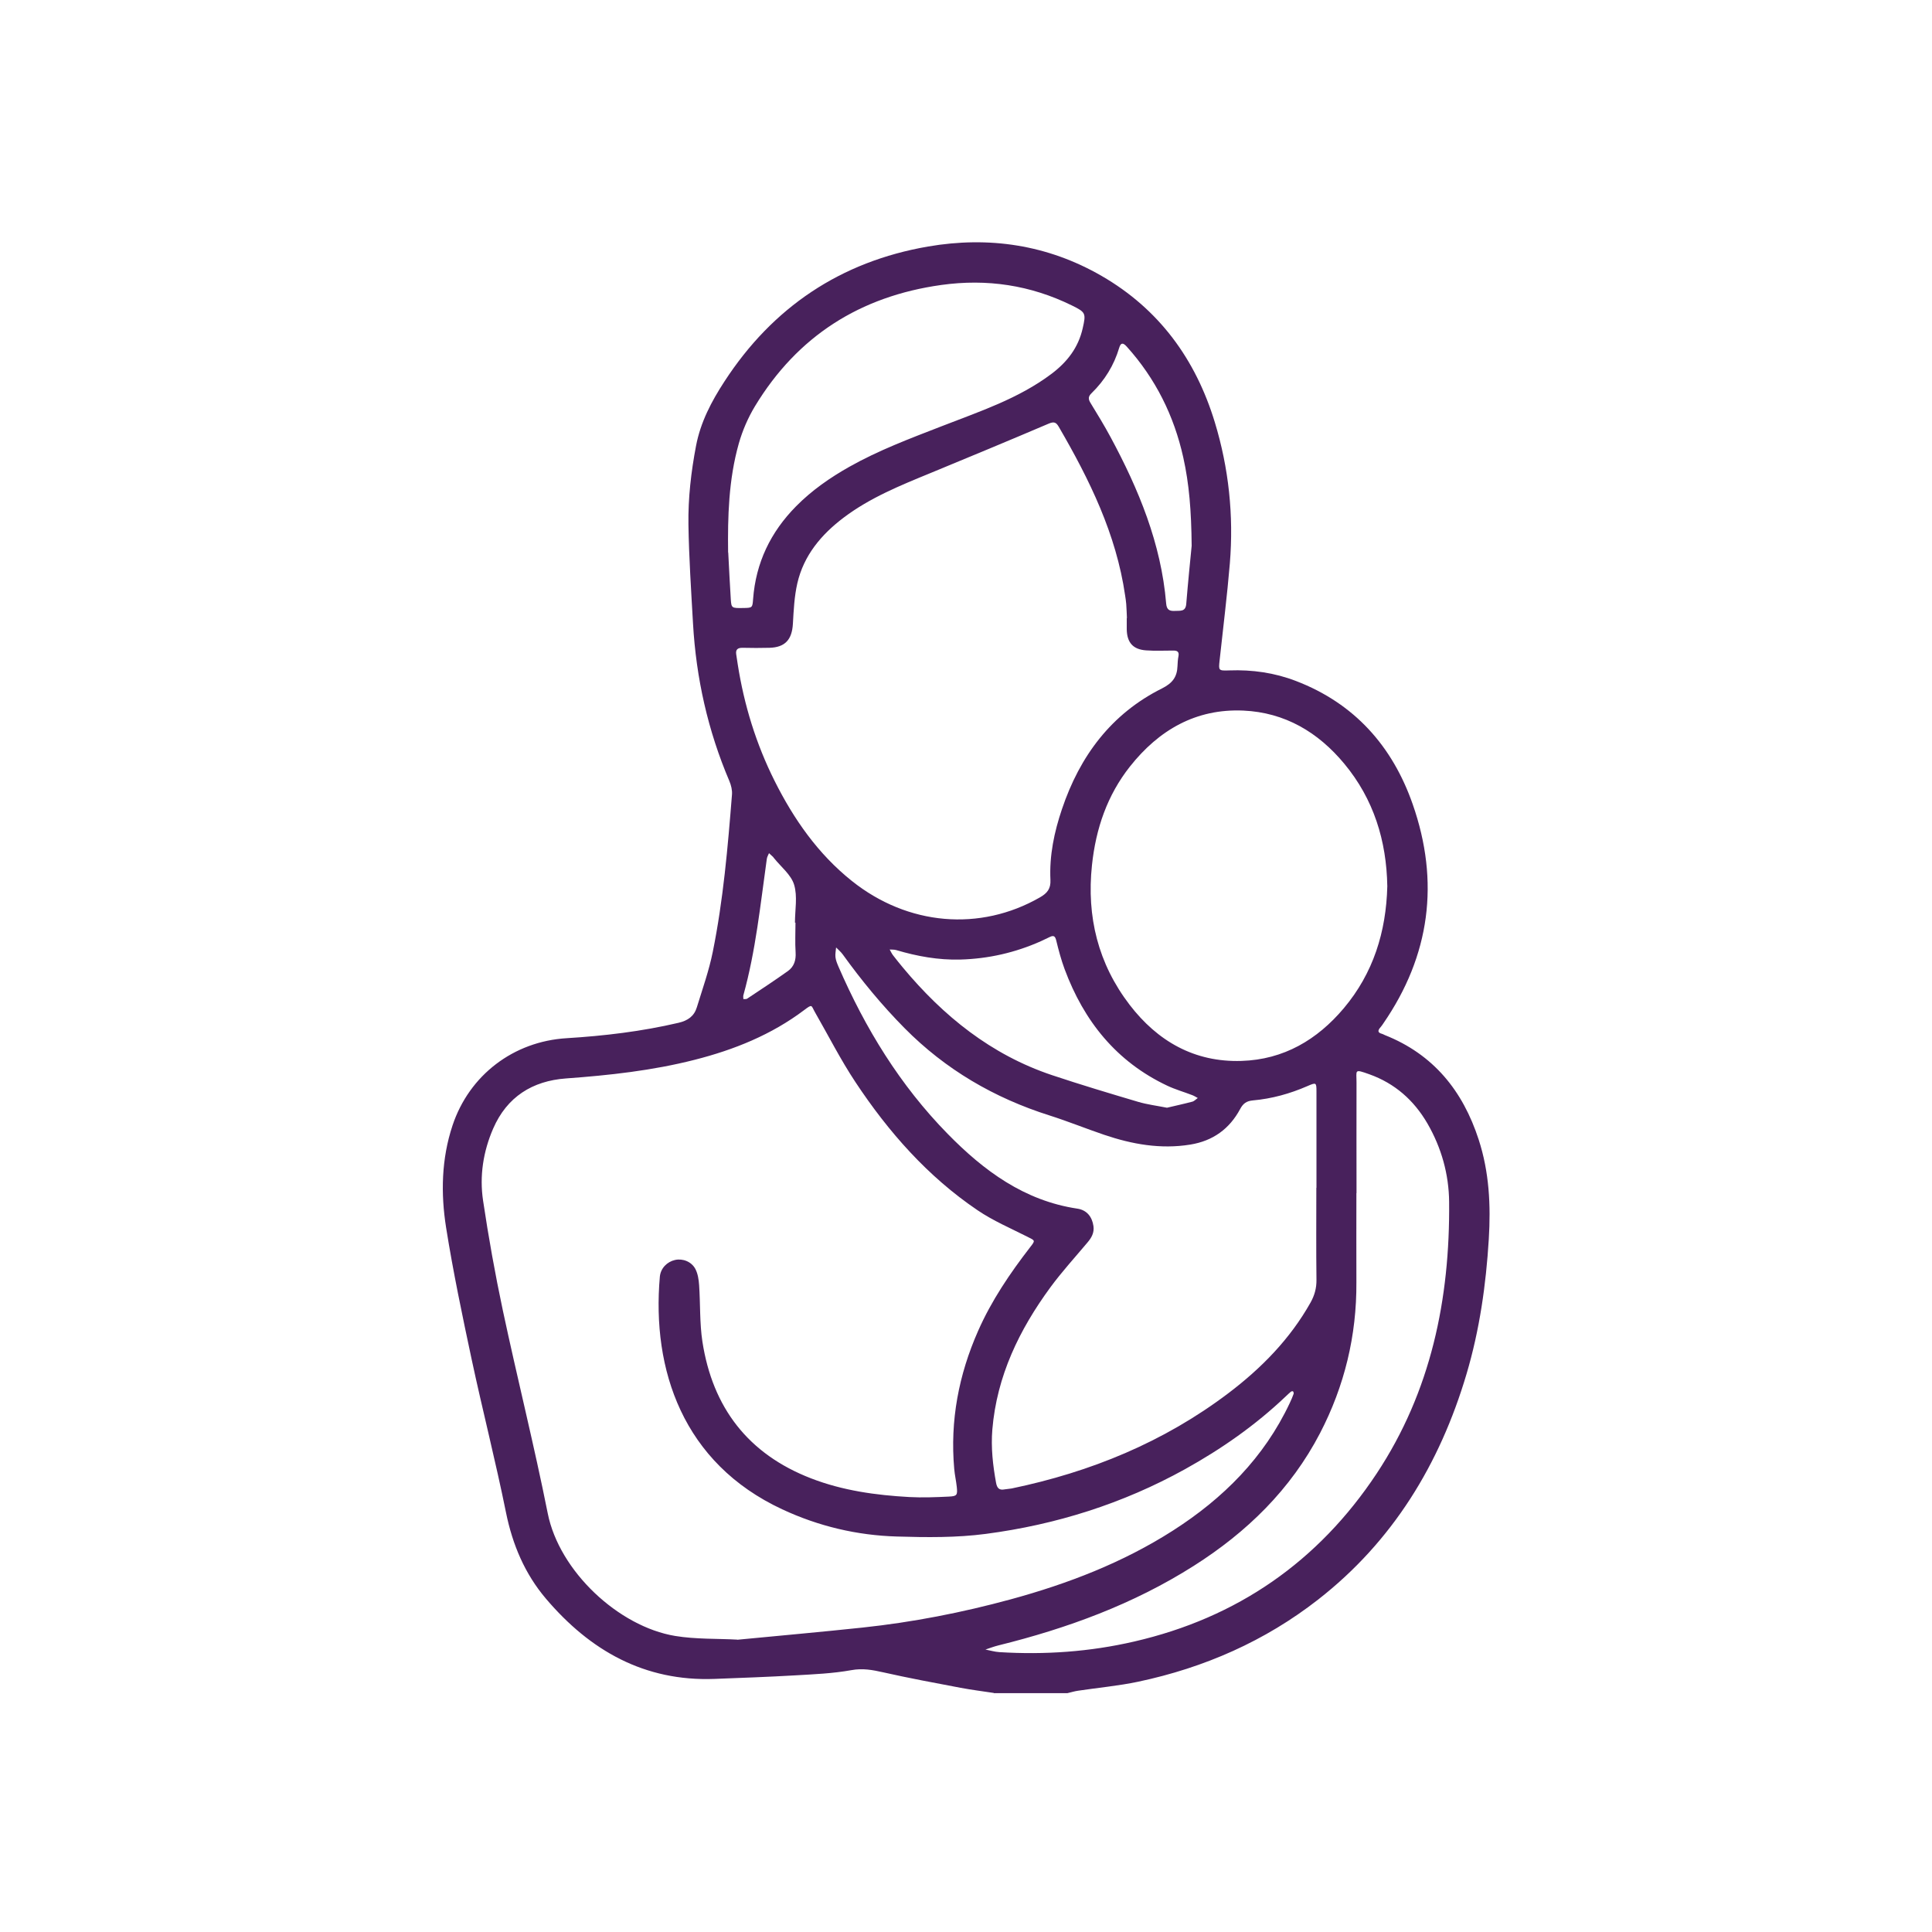 <?xml version="1.0" encoding="UTF-8"?>
<svg id="Layer_1" xmlns="http://www.w3.org/2000/svg" version="1.1" viewBox="0 0 300 300">
  <!-- Generator: Adobe Illustrator 29.1.0, SVG Export Plug-In . SVG Version: 2.1.0 Build 142)  -->
  <defs>
    <style>
      .st0 {
        fill: #48215c;
      }
    </style>
  </defs>
  <path class="st0" d="M154.31,262.88c-1.72-.26-3.45-.48-5.16-.8-4.02-.76-8.05-1.51-12.04-2.41-1.65-.37-3.16-.65-4.91-.33-2.87.52-5.82.64-8.74.81-4.17.24-8.34.39-12.51.55-10.89.41-19.33-4.4-26.17-12.45-3.28-3.86-5.19-8.37-6.21-13.39-1.61-7.96-3.63-15.83-5.33-23.77-1.45-6.8-2.88-13.61-3.97-20.47-.84-5.3-.73-10.67,1-15.87,2.61-7.83,9.49-13.04,17.71-13.54,5.85-.36,11.66-1.05,17.38-2.39,1.46-.34,2.42-1.03,2.84-2.39.88-2.86,1.89-5.7,2.48-8.63,1.63-8.05,2.33-16.23,2.98-24.4.06-.69-.13-1.47-.4-2.11-3.34-7.83-5.17-16-5.65-24.48-.29-5.12-.63-10.24-.71-15.36-.06-4.1.41-8.18,1.18-12.22.7-3.68,2.4-6.91,4.4-9.98,7.5-11.55,18.06-18.63,31.62-20.97,9.46-1.63,18.56-.28,26.95,4.56,8.92,5.15,14.6,12.93,17.58,22.71,2.18,7.15,2.95,14.49,2.34,21.93-.42,5.03-1.05,10.04-1.59,15.06-.17,1.58-.19,1.62,1.51,1.56,3.56-.13,7.01.36,10.34,1.64,9.09,3.48,14.99,10.14,18.13,19.13,4.22,12.05,2.72,23.5-4.58,34.08-.12.18-.25.37-.39.53-.42.47-.57.86.23,1.06.14.04.27.12.4.18,7.56,2.99,12.13,8.66,14.59,16.24,1.64,5.03,1.89,10.21,1.57,15.43-.43,7.1-1.43,14.13-3.46,20.97-4.15,13.99-11.45,25.97-23.04,35.02-8.26,6.45-17.68,10.58-27.92,12.75-3.07.65-6.22.93-9.33,1.4-.57.08-1.12.25-1.68.38h-11.43ZM114.48,254.62c6.63-.64,13.04-1.21,19.44-1.89,7.8-.83,15.48-2.33,23.04-4.39,8.87-2.42,17.38-5.69,25.17-10.67,7.8-4.99,14.16-11.33,18.15-19.82.22-.46.42-.93.59-1.41.04-.11-.01-.29-.09-.39-.04-.05-.26-.01-.34.06-.28.23-.54.49-.81.74-4.7,4.47-9.97,8.15-15.63,11.29-9.66,5.35-20.02,8.61-30.91,10.04-4.55.6-9.21.55-13.82.41-6.19-.18-12.16-1.59-17.82-4.23-15.41-7.18-20.26-21.67-18.99-36.11.12-1.33,1.14-2.33,2.35-2.6,1.19-.27,2.57.24,3.18,1.42.38.74.51,1.65.57,2.5.2,2.92.07,5.88.51,8.76,1.58,10.24,7.1,17.45,16.87,21.23,4.91,1.9,10.04,2.61,15.25,2.9,2.04.11,4.1.03,6.15-.07,1.26-.06,1.36-.23,1.23-1.49-.1-.95-.32-1.88-.4-2.83-.66-7.46.69-14.57,3.71-21.41,2.09-4.73,4.96-8.96,8.1-13.02.81-1.04.77-.99-.45-1.6-2.61-1.32-5.33-2.48-7.73-4.11-7.76-5.25-13.85-12.17-18.98-19.92-2.3-3.47-4.19-7.21-6.27-10.83-.61-1.06-.36-1.33-1.66-.35-5.1,3.85-10.9,6.18-17.04,7.74-6.55,1.67-13.23,2.4-19.96,2.89-5.22.38-9.17,2.86-11.31,7.78-1.55,3.57-2.14,7.37-1.57,11.18.85,5.71,1.87,11.41,3.07,17.06,2.24,10.52,4.87,20.96,6.97,31.5,1.79,9.01,11.01,17.6,19.79,19.05,3.22.53,6.56.4,9.64.57ZM174.96,95.98s.02,0,.03,0c-.03-.73-.06-1.46-.11-2.2-.03-.44-.11-.87-.17-1.31-1.38-9.54-5.53-17.98-10.3-26.19-.39-.67-.71-.86-1.54-.51-6.12,2.61-12.26,5.16-18.42,7.7-4.67,1.92-9.36,3.82-13.44,6.9-3.48,2.63-6.2,5.86-7.2,10.2-.47,2.05-.57,4.19-.69,6.3-.14,2.45-1.21,3.65-3.63,3.72-1.39.04-2.78.03-4.18,0-.74-.01-1.11.25-.99,1.02.08.51.15,1.01.23,1.52.99,6.34,2.86,12.4,5.73,18.13,2.98,5.95,6.74,11.34,11.99,15.53,8.7,6.95,19.91,7.89,29.2,2.56,1.14-.65,1.71-1.34,1.64-2.73-.18-3.77.59-7.43,1.79-10.98,2.77-8.23,7.65-14.81,15.55-18.75,1.63-.82,2.33-1.79,2.39-3.46.02-.51.05-1.03.15-1.53.14-.73-.22-.89-.84-.88-1.39,0-2.79.07-4.18-.03-2.04-.14-2.98-1.22-3.01-3.28,0-.59,0-1.17,0-1.76ZM204.42,184.44c0-4.98,0-9.96,0-14.95,0-1.41-.04-1.44-1.41-.84-2.71,1.18-5.52,1.96-8.45,2.22-1.01.09-1.53.48-1.99,1.34-1.66,3.09-4.23,4.95-7.74,5.52-4.61.75-9.04-.05-13.38-1.52-2.83-.96-5.61-2.09-8.47-3-8.6-2.72-16.16-7.13-22.53-13.57-3.51-3.55-6.67-7.39-9.59-11.44-.29-.4-.68-.72-1.03-1.08-.04.5-.16,1.02-.1,1.51.06.5.26.98.46,1.45,4.17,9.62,9.58,18.45,16.95,25.97,5.62,5.74,11.91,10.4,20.17,11.63,1.44.22,2.27,1.25,2.48,2.7.15,1.05-.31,1.83-.95,2.58-1.93,2.3-3.96,4.52-5.74,6.94-4.83,6.59-8.31,13.76-9.01,22.07-.23,2.81.08,5.55.58,8.29.15.8.48,1.18,1.32,1.01.36-.07.73-.07,1.09-.14,12.27-2.55,23.63-7.2,33.67-14.8,5.12-3.88,9.57-8.41,12.75-14.07.62-1.11.94-2.24.92-3.54-.06-4.76-.02-9.52-.02-14.29ZM215.42,137.62c-.12-7.05-2.1-13.52-6.69-19.04-4.06-4.89-9.22-7.95-15.66-8.24-7.38-.33-13.13,3.03-17.6,8.67-3.54,4.47-5.31,9.65-5.91,15.33-.85,8.02.96,15.31,5.85,21.69,4.34,5.65,10.06,8.94,17.36,8.71,6.55-.2,11.77-3.28,15.91-8.2,4.56-5.43,6.56-11.83,6.74-18.92ZM210.62,185.26c0,4.62-.02,9.23,0,13.85.05,8.28-1.84,16.1-5.65,23.44-4.55,8.74-11.36,15.37-19.61,20.6-9.37,5.95-19.63,9.7-30.34,12.35-.68.17-1.34.42-2,.64.71.14,1.42.35,2.14.4,7.06.44,14.06-.05,20.94-1.64,16.01-3.68,28.61-12.42,37.66-26.08,8.45-12.76,11.4-27.12,11.26-42.2-.04-4.27-1.19-8.39-3.36-12.15-2.1-3.62-5.07-6.24-9.01-7.65-2.44-.87-2-.67-2.01,1.31-.02,5.71,0,11.43,0,17.14ZM113.08,85.79c.14,2.63.25,4.97.4,7.31.09,1.32.15,1.34,1.9,1.31,1.44-.02,1.46-.02,1.56-1.38.42-5.65,2.72-10.41,6.68-14.42,2.44-2.47,5.26-4.43,8.27-6.13,4.54-2.56,9.4-4.38,14.24-6.26,5.91-2.31,11.98-4.28,17.16-8.18,2.45-1.85,4.15-4.07,4.83-7.06.53-2.33.48-2.49-1.68-3.55-6.43-3.16-13.19-4.17-20.28-3.18-12.59,1.76-22.32,7.92-28.93,18.83-1.08,1.79-1.94,3.78-2.51,5.79-1.59,5.62-1.73,11.41-1.66,16.92ZM181.24,172c1.22-.29,2.57-.58,3.89-.93.32-.08.58-.38.86-.57-.28-.15-.55-.33-.84-.44-1.29-.5-2.64-.88-3.89-1.47-7.91-3.73-12.95-10.03-15.95-18.11-.53-1.43-.93-2.93-1.29-4.41-.16-.66-.36-.89-1-.58-.46.23-.92.45-1.39.66-3.99,1.78-8.16,2.73-12.53,2.85-3.4.09-6.69-.51-9.93-1.47-.32-.1-.68-.06-1.02-.09.17.31.32.64.53.91.49.64,1,1.26,1.51,1.88,6.29,7.56,13.73,13.56,23.17,16.72,4.43,1.48,8.91,2.82,13.39,4.15,1.39.41,2.85.59,4.47.91ZM185.04,84.75c-.05-5.46-.39-9.62-1.3-13.71-1.44-6.49-4.31-12.26-8.78-17.22-.55-.61-.92-.66-1.17.18-.81,2.73-2.26,5.07-4.29,7.05-.53.51-.54.91-.17,1.51,1.07,1.75,2.14,3.5,3.11,5.3,4.37,8.11,7.86,16.53,8.64,25.84.08,1.01.53,1.21,1.39,1.16.79-.05,1.63.17,1.73-1.09.28-3.43.63-6.85.84-9.01ZM123.51,143.27s-.04,0-.07,0c0-1.97.42-4.08-.13-5.89-.47-1.56-2.05-2.78-3.14-4.15-.05-.06-.08-.12-.13-.17-.21-.2-.42-.39-.63-.58-.12.29-.3.58-.34.89-1,7.09-1.71,14.23-3.64,21.17-.05.19,0,.4,0,.6.2-.02.45.03.59-.07,2.12-1.41,4.25-2.81,6.33-4.29.95-.68,1.27-1.69,1.19-2.9-.1-1.53-.02-3.07-.02-4.61Z"/>
</svg>